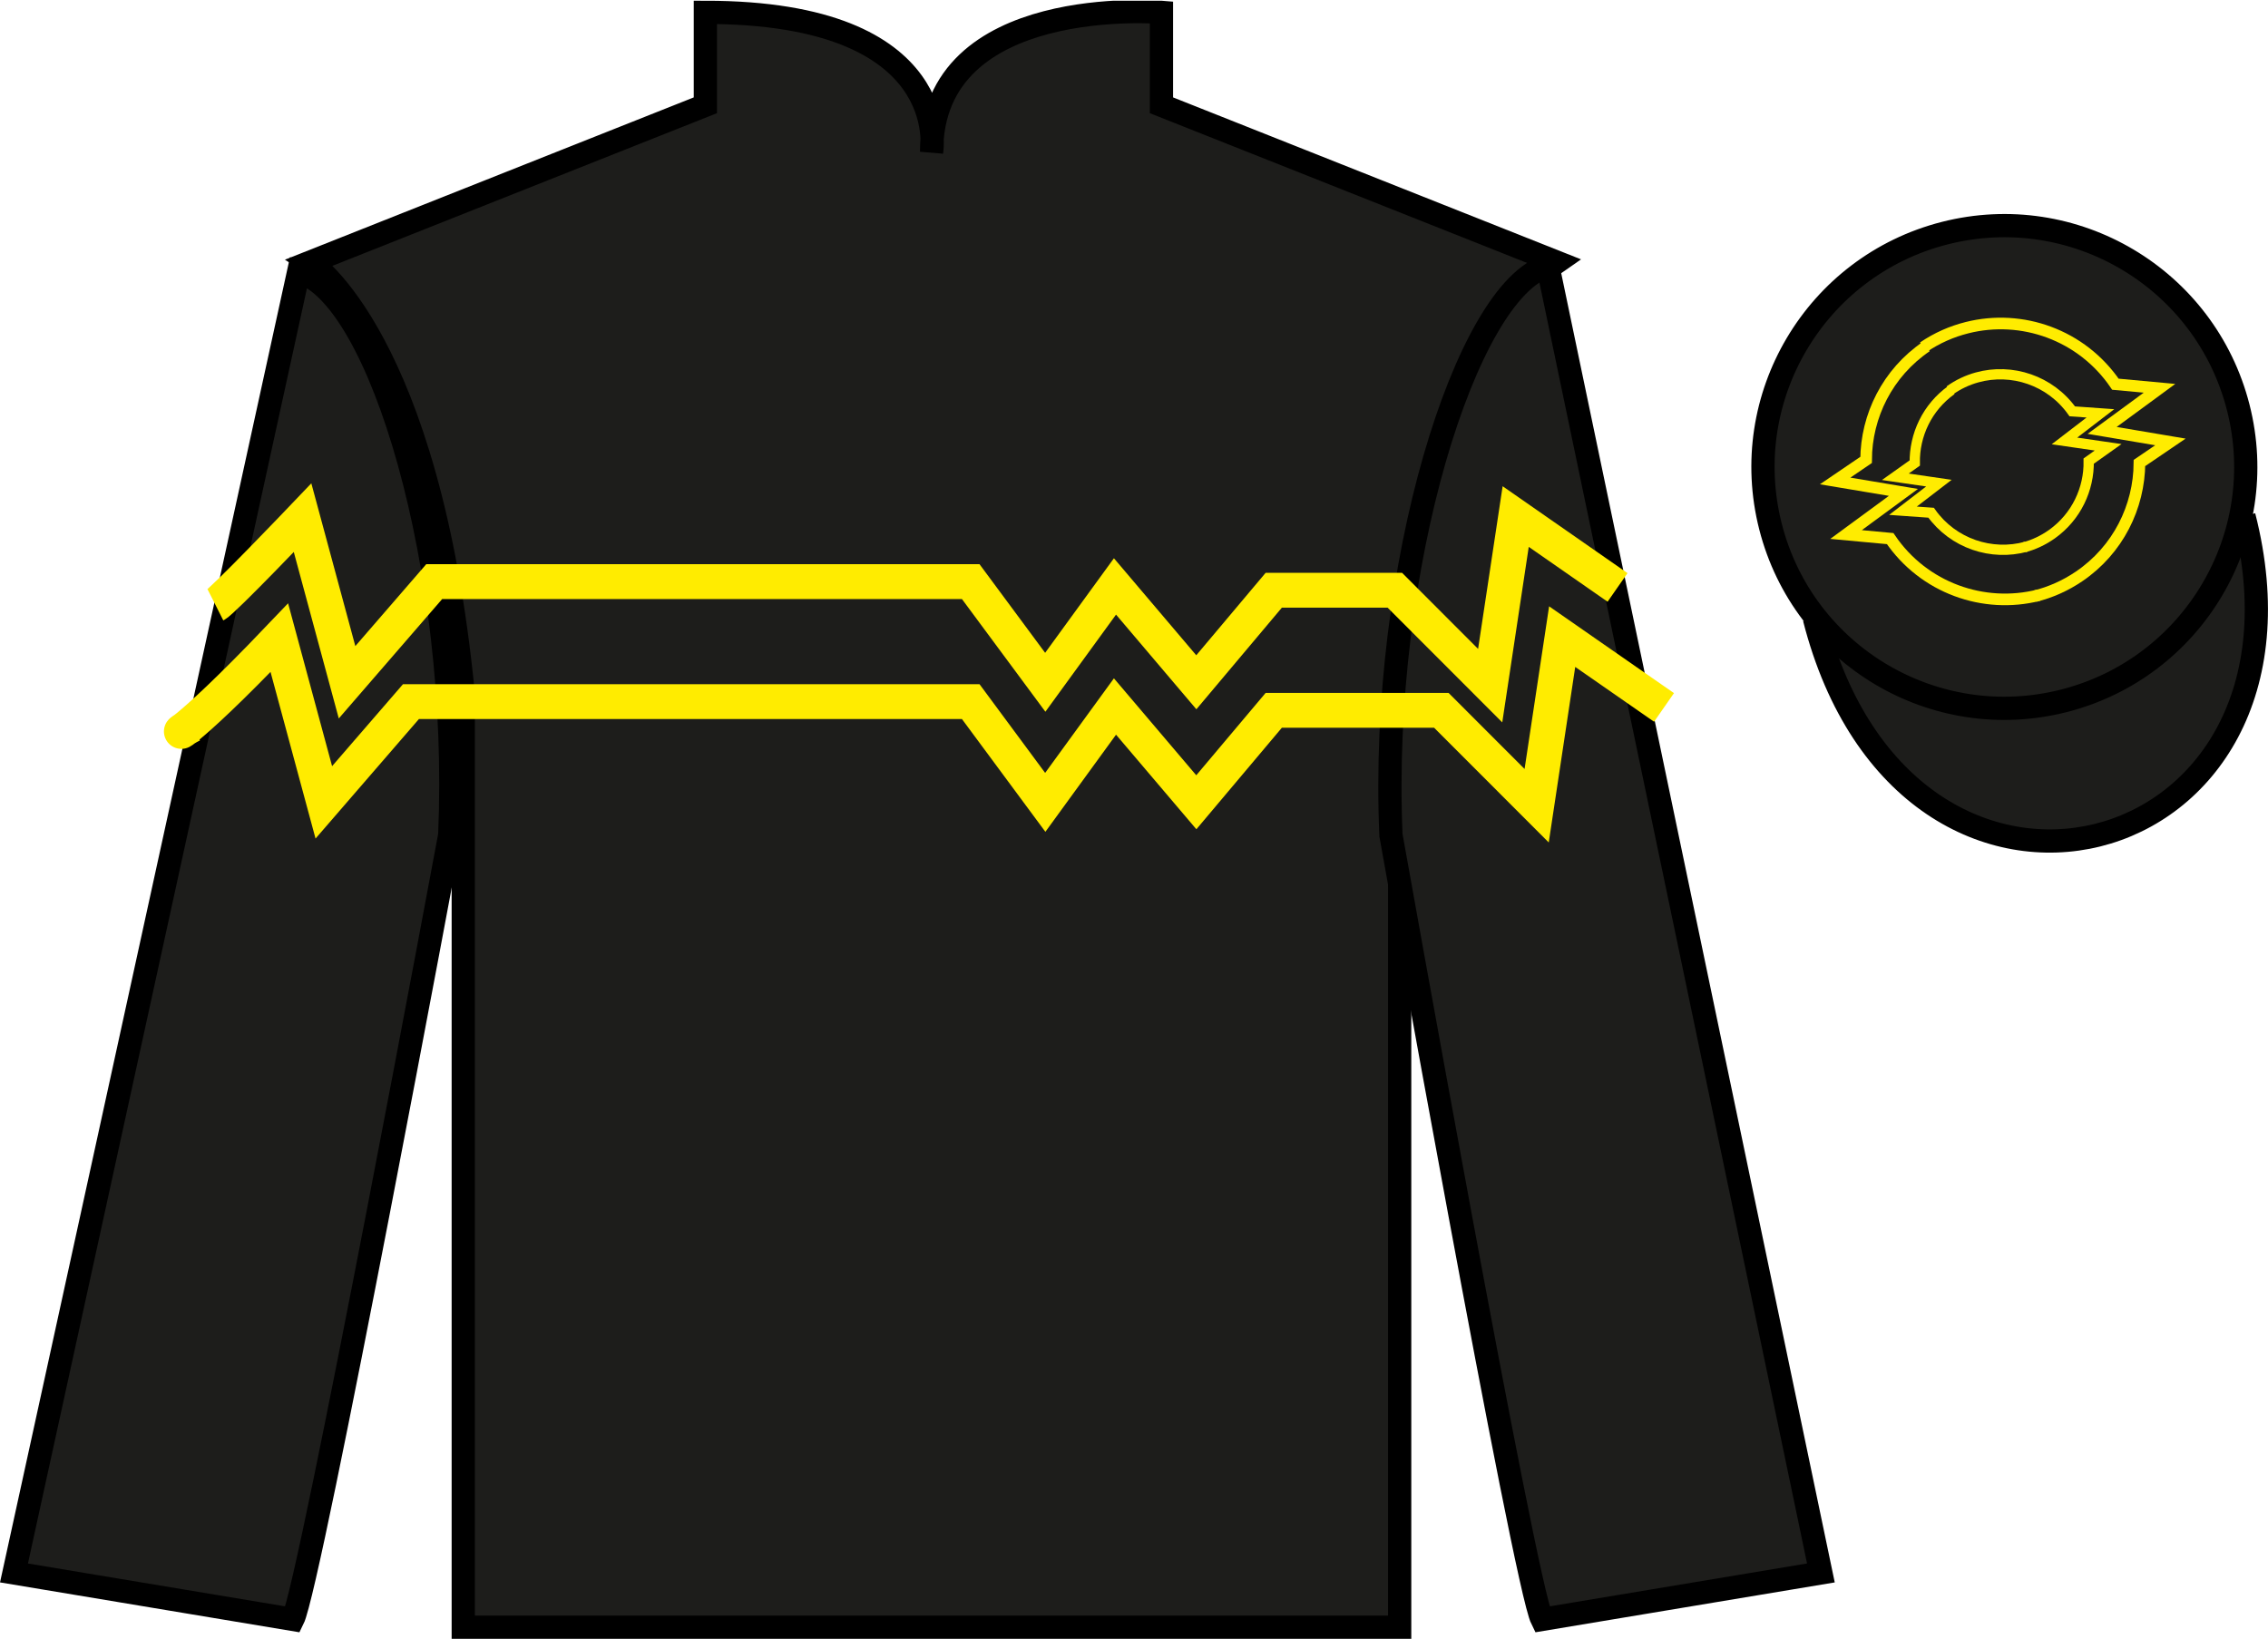 <?xml version="1.0" encoding="UTF-8"?>
<svg xmlns="http://www.w3.org/2000/svg" xmlns:xlink="http://www.w3.org/1999/xlink" width="97.59pt" height="70.53pt" viewBox="0 0 97.59 70.53" version="1.1">
<defs>
<clipPath id="clip1">
  <path d="M 0 70.531 L 97.59 70.531 L 97.59 0.031 L 0 0.031 L 0 70.531 Z M 0 70.531 "/>
</clipPath>
</defs>
<g id="surface0">
<g clip-path="url(#clip1)" clip-rule="nonzero">
<path style=" stroke:none;fill-rule:nonzero;fill:rgb(11.377%,11.377%,10.594%);fill-opacity:1;" d="M 13.352 11.281 C 13.352 11.281 18.434 14.531 19.934 29.863 C 19.934 29.863 19.934 44.863 19.934 70.031 L 60.227 70.031 L 60.227 29.695 C 60.227 29.695 62.02 14.695 66.977 11.281 L 49.977 4.531 L 49.977 0.531 C 49.977 0.531 40.086 -0.305 40.086 6.531 C 40.086 6.531 41.102 0.531 30.352 0.531 L 30.352 4.531 L 13.352 11.281 "/>
<path style="fill:none;stroke-width:10;stroke-linecap:butt;stroke-linejoin:miter;stroke:rgb(0%,0%,0%);stroke-opacity:1;stroke-miterlimit:4;" d="M 133.516 592.487 C 133.516 592.487 184.336 559.987 199.336 406.667 C 199.336 406.667 199.336 256.667 199.336 4.987 L 602.266 4.987 L 602.266 408.347 C 602.266 408.347 620.195 558.347 669.766 592.487 L 499.766 659.987 L 499.766 699.987 C 499.766 699.987 400.859 708.347 400.859 639.987 C 400.859 639.987 411.016 699.987 303.516 699.987 L 303.516 659.987 L 133.516 592.487 Z M 133.516 592.487 " transform="matrix(0.1,0,0,-0.1,0,70.53)"/>
<path style=" stroke:none;fill-rule:nonzero;fill:rgb(11.377%,11.377%,10.594%);fill-opacity:1;" d="M 12.602 69.695 C 13.352 68.195 19.352 35.945 19.352 35.945 C 19.852 24.445 16.352 12.695 12.852 11.695 L 0.602 67.695 L 12.602 69.695 "/>
<path style="fill:none;stroke-width:10;stroke-linecap:butt;stroke-linejoin:miter;stroke:rgb(0%,0%,0%);stroke-opacity:1;stroke-miterlimit:4;" d="M 126.016 8.347 C 133.516 23.347 193.516 345.847 193.516 345.847 C 198.516 460.847 163.516 578.347 128.516 588.347 L 6.016 28.347 L 126.016 8.347 Z M 126.016 8.347 " transform="matrix(0.1,0,0,-0.1,0,70.53)"/>
<path style=" stroke:none;fill-rule:nonzero;fill:rgb(11.377%,11.377%,10.594%);fill-opacity:1;" d="M 78.352 67.695 L 66.602 11.445 C 63.102 12.445 59.352 24.445 59.852 35.945 C 59.852 35.945 65.602 68.195 66.352 69.695 L 78.352 67.695 "/>
<path style="fill:none;stroke-width:10;stroke-linecap:butt;stroke-linejoin:miter;stroke:rgb(0%,0%,0%);stroke-opacity:1;stroke-miterlimit:4;" d="M 783.516 28.347 L 666.016 590.847 C 631.016 580.847 593.516 460.847 598.516 345.847 C 598.516 345.847 656.016 23.347 663.516 8.347 L 783.516 28.347 Z M 783.516 28.347 " transform="matrix(0.1,0,0,-0.1,0,70.53)"/>
<path style="fill-rule:nonzero;fill:rgb(11.377%,11.377%,10.594%);fill-opacity:1;stroke-width:10;stroke-linecap:butt;stroke-linejoin:miter;stroke:rgb(0%,0%,0%);stroke-opacity:1;stroke-miterlimit:4;" d="M 780.703 439.245 C 820.391 283.62 1004.336 331.198 965.547 483.191 " transform="matrix(0.1,0,0,-0.1,0,70.53)"/>
<path style=" stroke:none;fill-rule:nonzero;fill:rgb(7.875%,53.347%,79.144%);fill-opacity:1;" d="M 92.617 12.602 L 86.172 20.18 L 77.5 15.445 C 80.496 9.129 89.215 8.867 92.617 12.602 "/>
<path style=" stroke:none;fill-rule:nonzero;fill:rgb(7.875%,53.347%,79.144%);fill-opacity:1;" d="M 79.613 27.449 L 86.086 20.219 L 95.02 25.117 C 91.375 32.062 81.711 30.809 79.613 27.449 "/>
<path style=" stroke:none;fill-rule:nonzero;fill:rgb(11.377%,11.377%,10.594%);fill-opacity:1;" d="M 88.812 30.16 C 94.371 28.742 97.727 23.086 96.309 17.531 C 94.891 11.973 89.234 8.617 83.676 10.035 C 78.121 11.453 74.766 17.109 76.184 22.664 C 77.602 28.223 83.254 31.578 88.812 30.16 "/>
<path style="fill:none;stroke-width:10;stroke-linecap:butt;stroke-linejoin:miter;stroke:rgb(0%,0%,0%);stroke-opacity:1;stroke-miterlimit:4;" d="M 888.125 403.698 C 943.711 417.878 977.266 474.441 963.086 529.987 C 948.906 585.573 892.344 619.128 836.758 604.948 C 781.211 590.769 747.656 534.206 761.836 478.659 C 776.016 423.073 832.539 389.519 888.125 403.698 Z M 888.125 403.698 " transform="matrix(0.1,0,0,-0.1,0,70.53)"/>
<path style="fill:none;stroke-width:15;stroke-linecap:butt;stroke-linejoin:miter;stroke:rgb(100%,92.578%,0%);stroke-opacity:1;stroke-miterlimit:4;" d="M 92.695 444.988 C 96.016 446.667 130.195 482.488 130.195 482.488 L 149.336 411.667 L 186.836 454.988 L 417.695 454.988 L 449.766 411.667 L 479.766 452.917 L 514.766 411.667 L 548.086 451.277 L 600.195 451.277 L 641.211 410.222 L 652.188 482.995 L 696.016 452.488 " transform="matrix(0.1,0,0,-0.1,0,70.53)"/>
<path style="fill:none;stroke-width:15;stroke-linecap:butt;stroke-linejoin:miter;stroke:rgb(100%,92.578%,0%);stroke-opacity:1;stroke-miterlimit:4;" d="M 82.695 393.347 C 72.734 388.386 75.977 384.48 120.195 430.847 L 139.336 359.988 L 176.836 403.347 L 417.695 403.347 L 449.766 359.988 L 479.766 401.238 L 514.766 360.027 L 548.086 399.597 L 620.195 399.597 L 661.211 358.542 L 672.188 431.316 L 716.016 400.847 " transform="matrix(0.1,0,0,-0.1,0,70.53)"/>
<path style="fill:none;stroke-width:4.413;stroke-linecap:butt;stroke-linejoin:miter;stroke:rgb(100%,92.578%,0%);stroke-opacity:1;stroke-miterlimit:4;" d="M 838.867 537.214 C 842.578 539.87 846.602 541.745 850.742 542.878 C 865.625 546.98 882.148 541.628 891.68 528.269 L 903.789 527.409 L 888.32 515.534 L 907.109 512.8 L 898.75 506.863 C 898.945 494.831 893.438 482.917 882.93 475.417 C 879.18 472.761 875.156 470.886 870.977 469.753 " transform="matrix(0.1,0,0,-0.1,0,70.53)"/>
<path style="fill:none;stroke-width:4.413;stroke-linecap:butt;stroke-linejoin:miter;stroke:rgb(100%,92.578%,0%);stroke-opacity:1;stroke-miterlimit:4;" d="M 839.727 537.487 C 829.219 529.987 823.711 518.073 823.906 506.042 L 815.547 500.105 L 834.297 497.37 L 818.828 485.495 L 830.938 484.636 C 840.469 471.277 857.031 465.925 871.914 470.027 " transform="matrix(0.1,0,0,-0.1,0,70.53)"/>
<path style="fill:none;stroke-width:5;stroke-linecap:butt;stroke-linejoin:miter;stroke:rgb(100%,92.578%,0%);stroke-opacity:1;stroke-miterlimit:4;" d="M 827.578 555.847 C 833.477 559.87 839.844 562.644 846.406 564.284 C 869.961 570.222 895.742 561.237 910.234 539.948 L 929.219 538.191 L 904.531 520.066 L 933.906 515.105 L 920.586 506.042 C 920.469 487.175 911.406 468.659 894.648 457.253 C 888.672 453.191 882.266 450.378 875.664 448.738 " transform="matrix(0.1,0,0,-0.1,0,70.53)"/>
<path style="fill:none;stroke-width:5;stroke-linecap:butt;stroke-linejoin:miter;stroke:rgb(100%,92.578%,0%);stroke-opacity:1;stroke-miterlimit:4;" d="M 828.906 556.198 C 812.148 544.792 803.047 526.277 802.969 507.37 L 789.648 498.308 L 819.023 493.386 L 794.336 475.261 L 813.32 473.503 C 827.812 452.175 853.633 443.191 877.188 449.128 " transform="matrix(0.1,0,0,-0.1,0,70.53)"/>
</g>
</g>
</svg>

